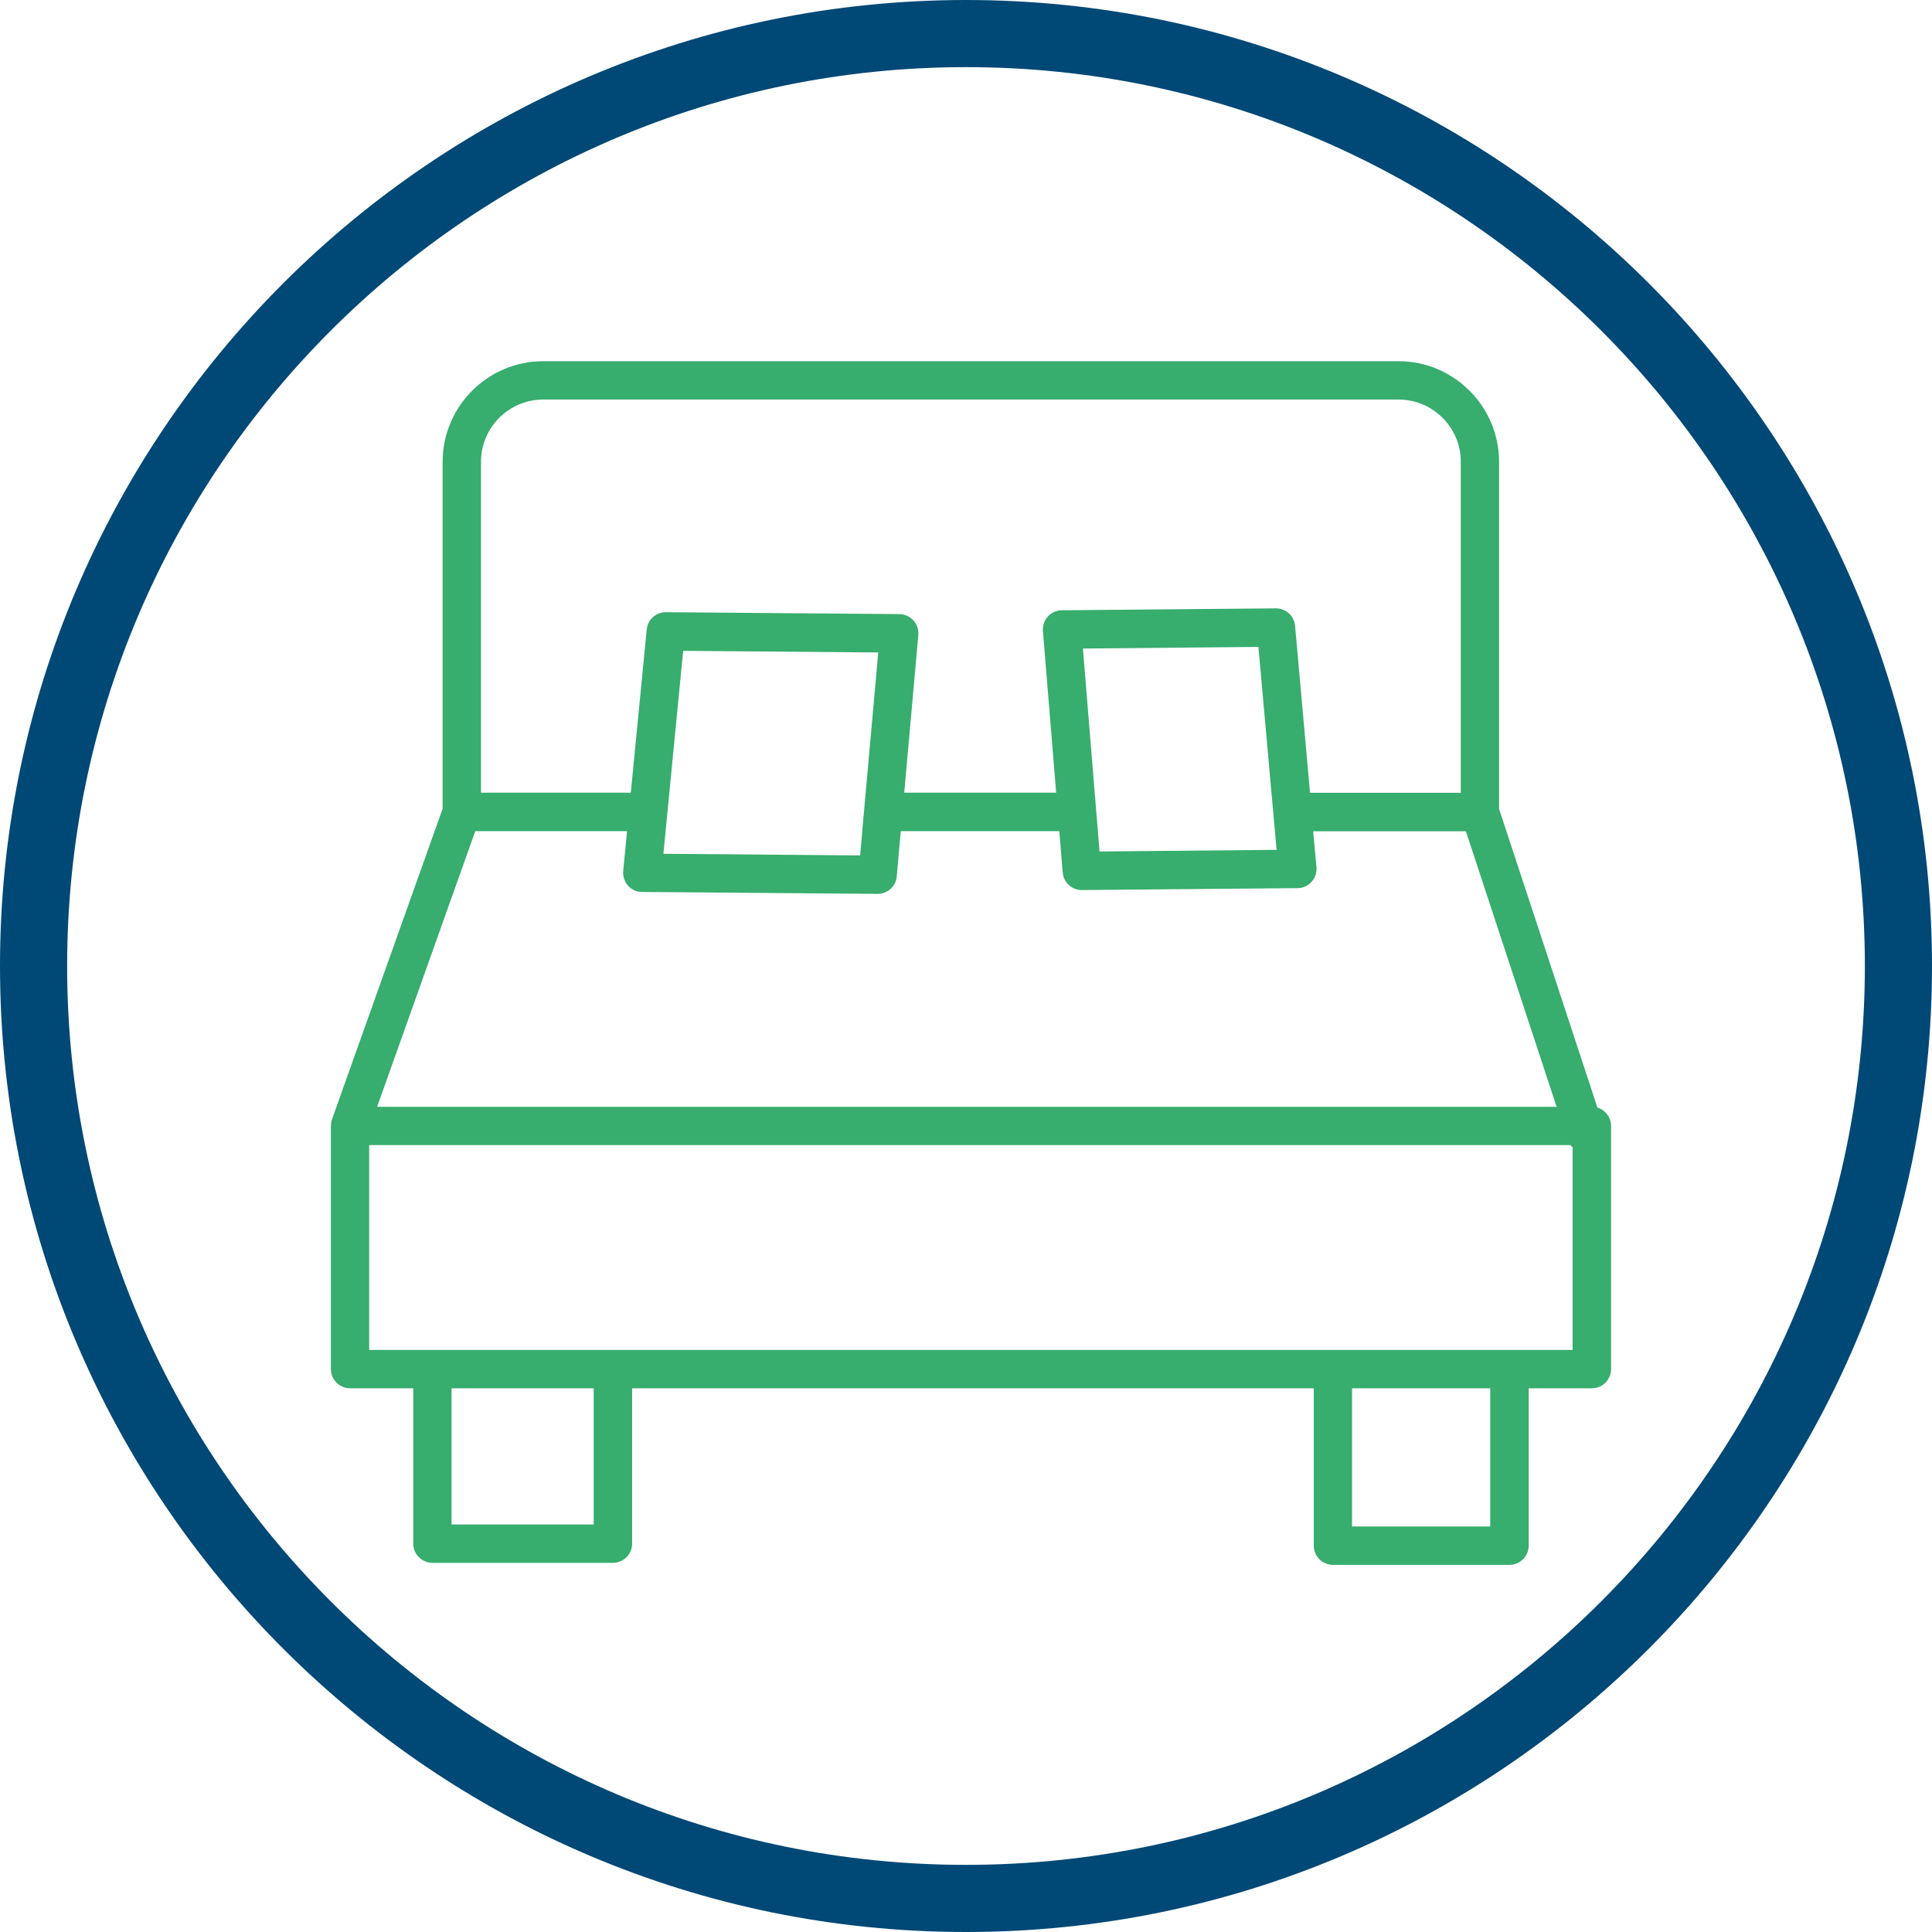 <?xml version="1.0" encoding="UTF-8"?><svg id="a" xmlns="http://www.w3.org/2000/svg" width="201.44" height="201.44" viewBox="0 0 201.44 201.44"><defs><style>.b{fill:#004876;}.c{fill:#37ad6e;}</style></defs><path class="b" d="M100.72,201.44C45.18,201.44,0,156.26,0,100.72S45.18,0,100.72,0s100.72,45.18,100.72,100.72-45.18,100.72-100.72,100.72Zm0-194.44C49.04,7,7,49.04,7,100.72s42.04,93.72,93.72,93.72,93.72-42.04,93.72-93.72S152.4,7,100.72,7Z"/><path class="c" d="M166.56,115.49l-10.26-31.15V48.15c0-5.78-4.71-10.49-10.49-10.49H56.64c-5.78,0-10.49,4.71-10.49,10.49v36.17l-11.54,32.4s-.02,.08-.03,.12c-.02,.07-.04,.14-.05,.21-.01,.07-.02,.14-.02,.21,0,.04-.01,.08-.01,.13v25.36c0,1.1,.9,2,2,2h6.59v16.2c0,1.1,.9,2,2,2h18.82c1.1,0,2-.9,2-2v-16.2h71.07v16.41c0,1.1,.9,2,2,2h18.41c1.1,0,2-.9,2-2v-16.41h6.59c1.1,0,2-.9,2-2v-25.36c0-.9-.59-1.64-1.4-1.9ZM50.15,48.15c0-3.58,2.91-6.49,6.49-6.49h89.18c3.58,0,6.49,2.91,6.49,6.49v34.51h-15.72l-1.56-17.41c-.09-1.03-.96-1.82-1.99-1.82h-.02l-22.3,.2c-.56,0-1.08,.24-1.46,.65-.38,.41-.56,.96-.52,1.51l1.38,16.86h-15.84l1.47-16.44c.05-.56-.14-1.11-.51-1.52-.38-.41-.91-.65-1.46-.66l-24.34-.2h-.02c-1.03,0-1.89,.78-1.99,1.81l-1.66,17.01h-15.62V48.15Zm82.95,40.46l-18.46,.17-.17-2.12-.33-4-1.23-15.04,18.3-.17,1.36,15.21,.36,4,.17,1.95Zm-43.19-1.95l-.23,2.53-20.51-.17,.23-2.36,.39-4,1.44-14.8,20.34,.17-1.31,14.63-.36,4Zm-40.35,0h15.82l-.4,4.15c-.05,.56,.13,1.11,.5,1.53,.38,.42,.91,.66,1.47,.66l24.54,.2h.02c1.04,0,1.9-.79,1.99-1.82l.42-4.72h16.53l.35,4.3c.08,1.04,.95,1.84,1.99,1.84h.02l22.48-.2c.56,0,1.09-.24,1.46-.66,.37-.41,.56-.96,.51-1.52l-.34-3.75h15.92l9.46,28.73H39.32l10.23-28.73Zm12.34,72.29h-14.82v-14.2h14.82v14.2Zm93.48,.21h-14.41v-14.41h14.41v14.41Zm8.59-18.41H38.49v-21.36h125.25c.06,.09,.15,.15,.23,.23v21.14Z"/></svg>